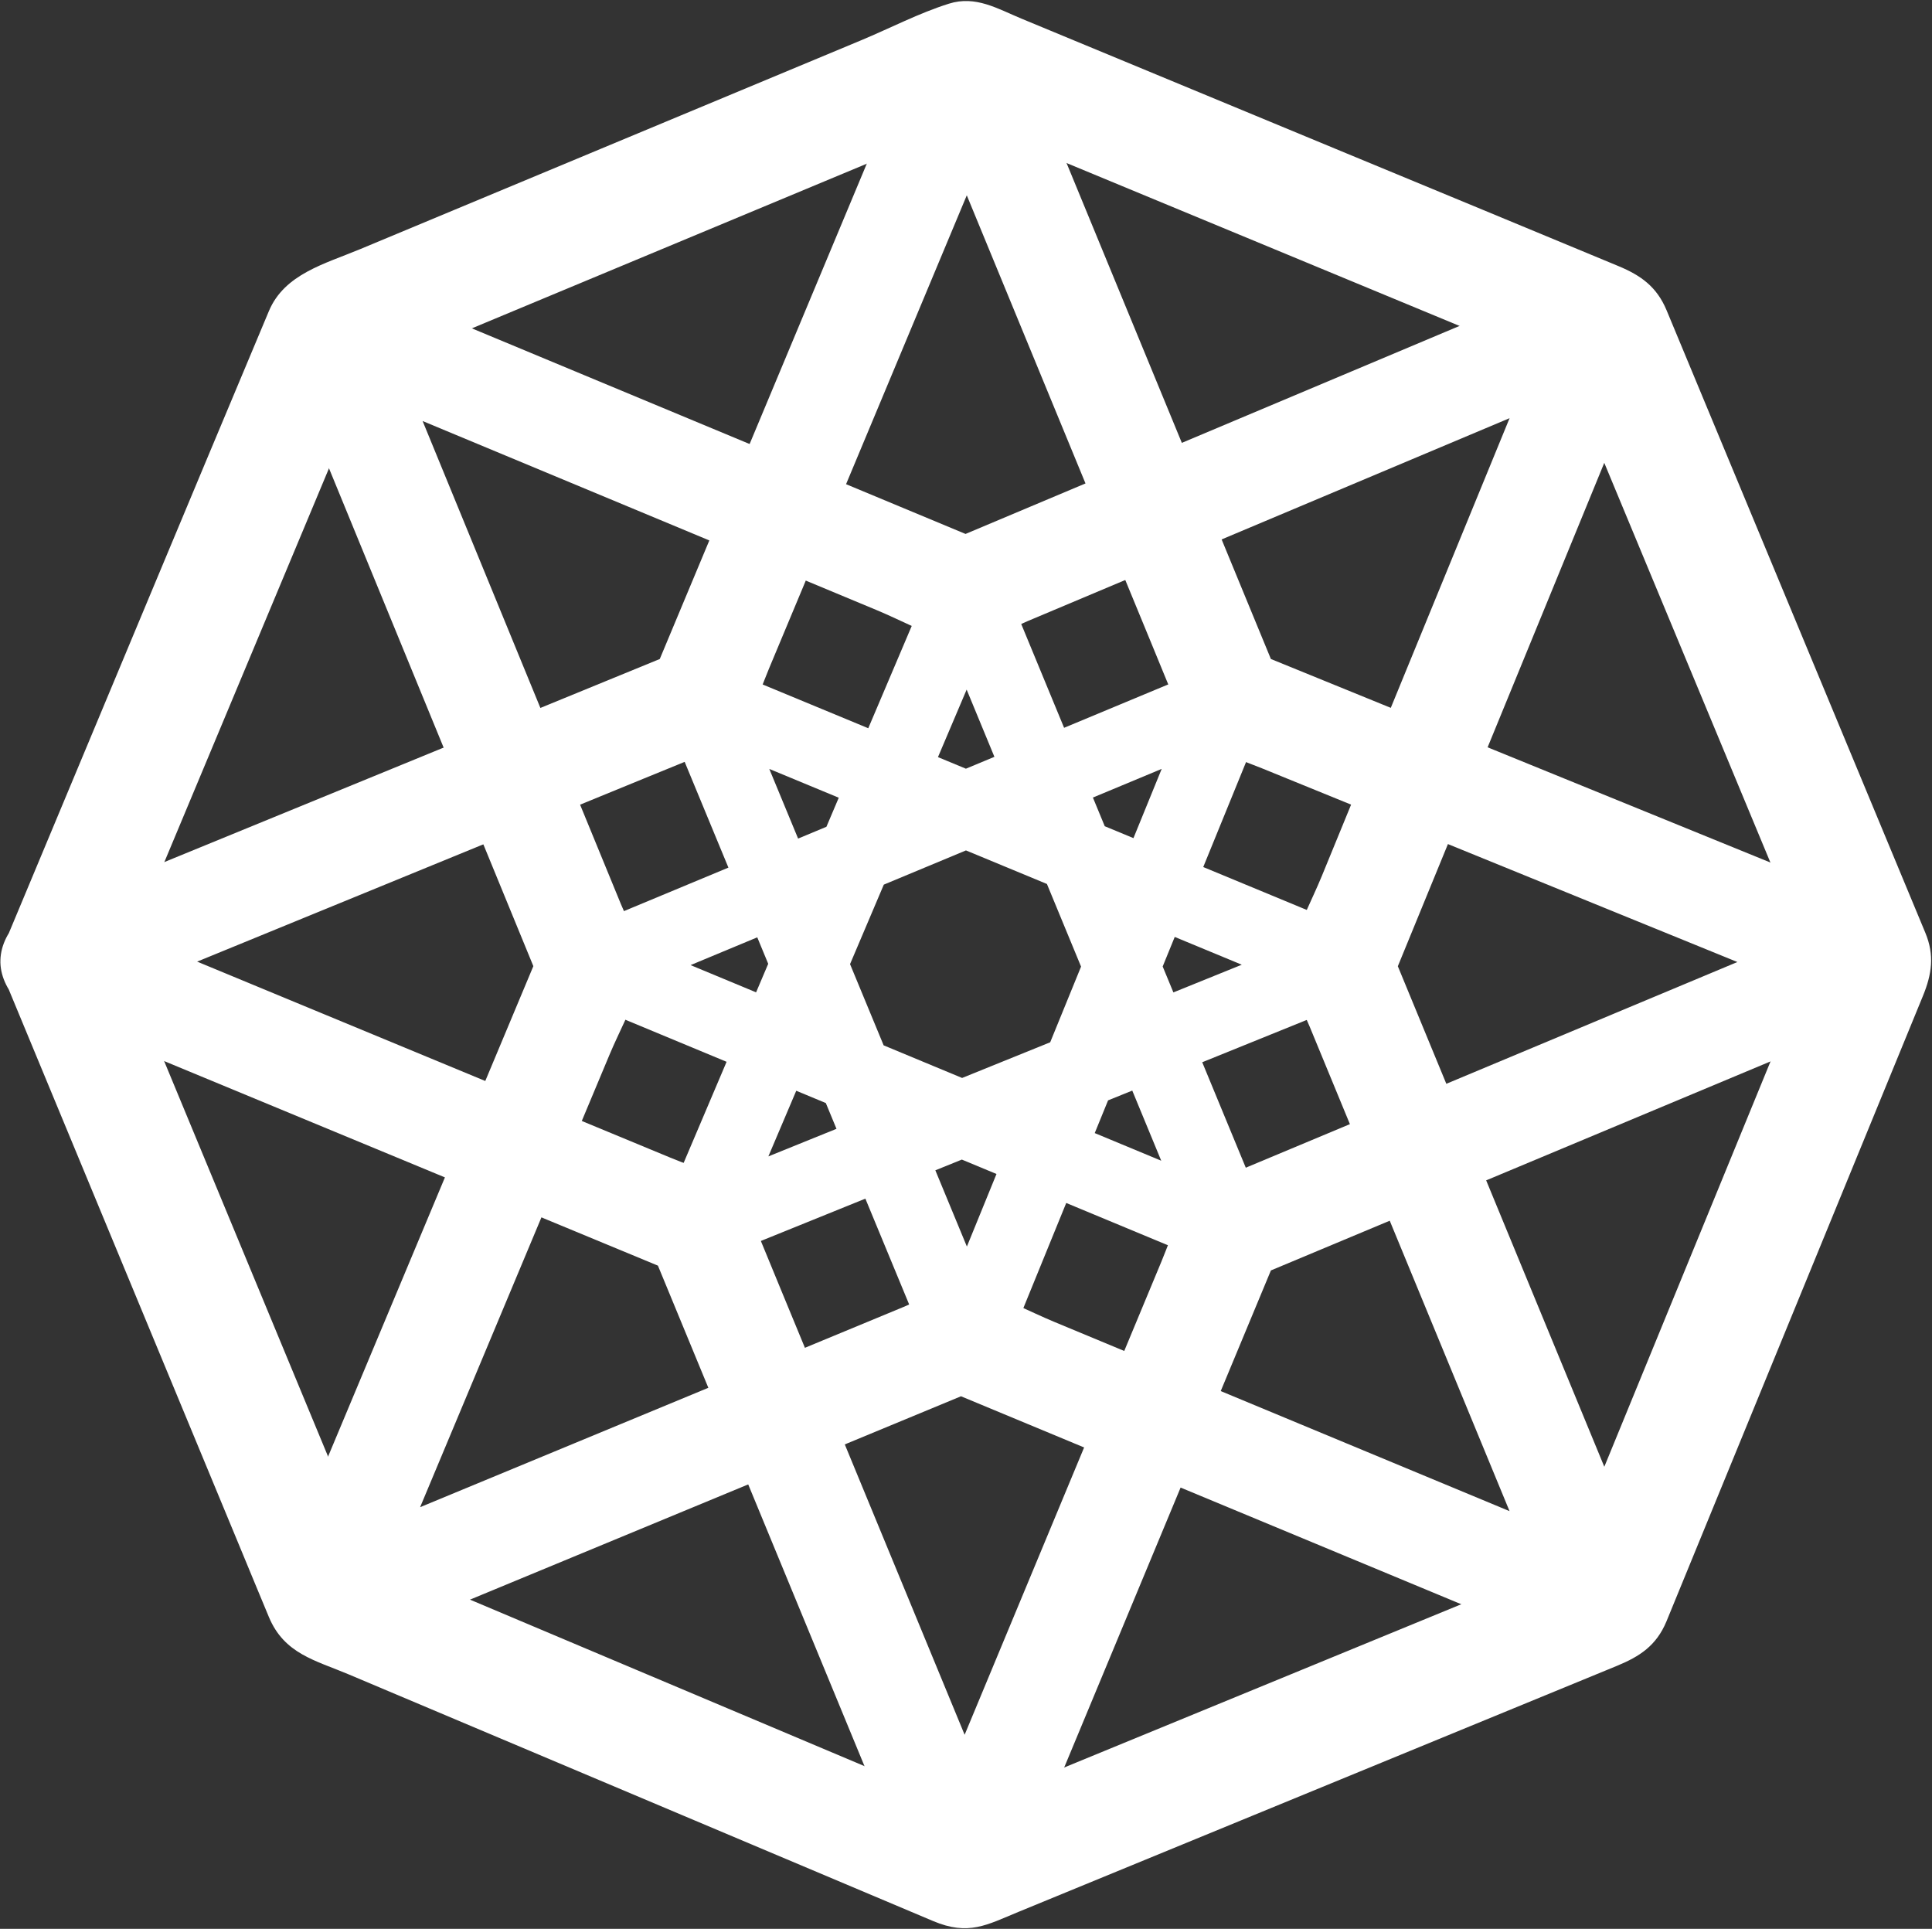 <?xml version="1.0" encoding="UTF-8" standalone="no"?>
<svg
   xmlns:dc="http://purl.org/dc/elements/1.1/"
   xmlns:cc="http://creativecommons.org/ns#"
   xmlns:rdf="http://www.w3.org/1999/02/22-rdf-syntax-ns#"
   xmlns:svg="http://www.w3.org/2000/svg"
   xmlns="http://www.w3.org/2000/svg"
   viewBox="0 0 396.249 395.583"
   height="395.583"
   width="396.249"
   xml:space="preserve"
   id="svg2"
   version="1.1"><rect x="0" y="0" width="396.249" height="395.583" fill="#333333" stroke="none"/><defs
     id="defs6"><clipPath
       id="clipPath18"
       clipPathUnits="userSpaceOnUse"><path
         id="path16"
         d="M 0,296.687 H 297.187 V 0 H 0 Z" /></clipPath></defs><g
     transform="matrix(1.333,0,0,-1.333,0,395.583)"
     id="g10"><g
       id="g12"><g
         clip-path="url(#clipPath18)"
         id="g14"><g
           transform="translate(0.545,146.462)"
           id="g20"><path
             id="path22"
             style="fill:#ffffff;fill-opacity:1;fill-rule:nonzero;stroke:none"
             d="m 0,0 c 12.154,-29.319 24.309,-58.638 36.463,-87.957 1.456,-3.512 2.901,-7.03 4.368,-10.537 2.368,-5.663 7.114,-6.641 12.293,-8.826 17.159,-7.242 34.317,-14.483 51.476,-21.725 12.808,-5.405 25.616,-10.811 38.424,-16.216 5.469,-2.308 8.279,-0.587 13.108,1.398 7.032,2.891 14.063,5.781 21.094,8.671 18.355,7.546 36.71,15.091 55.065,22.636 5.323,2.188 10.65,4.366 15.968,6.564 3.487,1.441 6.047,3.097 7.603,6.837 0.425,1.022 0.84,2.048 1.259,3.072 12.736,31.056 25.472,62.113 38.208,93.17 1.366,3.331 1.793,6.26 0.364,9.697 -2.366,5.691 -4.732,11.383 -7.098,17.075 l -23.203,55.82 c -2.696,6.488 -5.393,12.975 -8.089,19.462 -0.476,1.144 -0.948,2.289 -1.427,3.431 -1.515,3.621 -3.957,5.353 -7.402,6.787 -13.967,5.813 -27.951,11.586 -41.927,17.378 -16.651,6.902 -33.302,13.804 -49.954,20.706 -3.667,1.52 -7.018,3.583 -11.125,2.294 -4.589,-1.44 -9.07,-3.781 -13.505,-5.63 -18.26,-7.612 -36.519,-15.224 -54.779,-22.836 L 54.78,111.931 C 49.453,109.711 43.221,108.138 40.831,102.446 28.525,73.142 16.311,43.799 4.051,14.475 2.701,11.245 1.35,8.015 0,4.785 -1.876,0.298 2.023,-5.115 6.286,-6.286 11.473,-7.711 15.474,-4.504 17.357,0 29.28,28.518 41.203,57.035 53.126,85.553 c 1.688,4.038 3.376,8.076 5.064,12.114 l -6.286,-6.286 c 28.821,12.014 57.642,24.029 86.463,36.044 4.096,1.707 8.192,3.415 12.287,5.122 h -4.785 c 28.87,-11.966 57.739,-23.932 86.609,-35.898 4.102,-1.7 8.205,-3.401 12.308,-5.102 -2.095,2.096 -4.191,4.191 -6.286,6.286 C 250.374,69.267 262.248,40.701 274.123,12.135 275.804,8.09 277.485,4.045 279.167,0 V 4.785 C 267.298,-24.157 255.429,-53.1 243.56,-82.042 c -1.686,-4.113 -3.373,-8.226 -5.06,-12.34 2.095,2.096 4.191,4.191 6.286,6.286 -28.933,-11.893 -57.865,-23.786 -86.797,-35.68 l -12.536,-5.153 6.935,-0.907 c -28.7,12.112 -57.399,24.224 -86.098,36.336 -4.078,1.721 -8.157,3.442 -12.236,5.164 1.379,-1.793 2.758,-3.586 4.136,-5.379 L 22.496,-7.612 C 20.783,-3.479 19.07,0.653 17.357,4.785 15.497,9.272 11.389,12.474 6.286,11.071 2.046,9.906 -1.873,4.518 0,0" /></g><g
           transform="translate(11.377,141.043)"
           id="g24"><path
             id="path26"
             style="fill:#ffffff;fill-opacity:1;fill-rule:nonzero;stroke:none"
             d="m 0,0 c 29.195,11.965 58.389,23.929 87.584,35.894 3.601,1.476 7.21,2.933 10.804,4.428 5.156,2.143 6.552,7.742 8.56,12.545 7.049,16.866 14.098,33.732 21.147,50.598 5.715,13.675 11.43,27.351 17.146,41.026 h -15.622 c 12.039,-29.22 24.078,-58.439 36.117,-87.658 1.485,-3.605 2.955,-7.216 4.455,-10.814 2.167,-5.199 7.736,-6.528 12.581,-8.502 16.951,-6.906 33.903,-13.812 50.854,-20.718 C 247.371,11.199 261.116,5.6 274.86,0 V 15.621 C 245.654,3.403 216.447,-8.816 187.241,-21.034 c -3.779,-1.581 -7.56,-3.156 -11.335,-4.742 -5.17,-2.172 -6.557,-7.73 -8.566,-12.559 l -21.061,-50.641 c -5.692,-13.687 -11.384,-27.373 -17.076,-41.06 h 15.621 c -12.029,29.142 -24.057,58.285 -36.086,87.427 -1.624,3.935 -3.234,7.876 -4.872,11.805 -2.142,5.135 -7.376,6.453 -12.14,8.427 L 41.29,-1.484 0,15.621 C -4.043,17.296 -8.907,13.81 -9.964,9.964 -11.244,5.307 -8.365,1.681 -4.307,0 c 28.604,-11.849 57.208,-23.699 85.812,-35.548 4.118,-1.707 8.237,-3.413 12.355,-5.119 l -5.657,5.658 c 11.942,-28.933 23.884,-57.865 35.825,-86.798 1.725,-4.178 3.45,-8.357 5.175,-12.536 3.157,-7.649 12.448,-7.63 15.621,0 l 35.898,86.317 c 1.701,4.089 3.401,8.178 5.102,12.267 -1.886,-1.886 -3.772,-3.772 -5.657,-5.658 28.893,12.088 57.787,24.176 86.681,36.263 4.106,1.718 8.212,3.436 12.319,5.154 7.574,3.169 7.707,12.481 0,15.621 -28.894,11.772 -57.788,23.543 -86.682,35.315 -4.106,1.673 -8.212,3.346 -12.318,5.019 1.885,-1.886 3.771,-3.772 5.657,-5.658 -11.825,28.701 -23.65,57.402 -35.476,86.103 l -5.107,12.397 c -3.158,7.664 -12.439,7.615 -15.622,0 C 117.605,120.049 105.59,91.302 93.575,62.554 91.868,58.468 90.16,54.383 88.453,50.297 c 1.886,1.886 3.771,3.772 5.657,5.658 C 65.433,44.202 36.757,32.45 8.08,20.698 3.951,19.005 -0.178,17.313 -4.307,15.621 -8.352,13.964 -11.223,10.238 -9.964,5.657 -8.912,1.828 -4.073,-1.669 0,0" /></g><g
           transform="translate(143.166,204.132)"
           id="g28"><path
             id="path30"
             style="fill:#ffffff;fill-opacity:1;fill-rule:nonzero;stroke:none"
             d="m 0,0 c 11.825,-28.628 23.65,-57.256 35.476,-85.885 1.702,-4.121 3.405,-8.243 5.107,-12.365 2.399,2.399 4.798,4.797 7.197,7.196 -28.629,11.898 -57.257,23.796 -85.885,35.694 -4.122,1.713 -8.244,3.426 -12.365,5.14 v -11.283 c 28.628,11.923 57.256,23.845 85.884,35.767 4.122,1.717 8.244,3.434 12.366,5.15 -2.399,2.399 -4.798,4.798 -7.197,7.196 C 28.763,-42.371 16.942,-71.352 5.122,-100.333 3.414,-104.518 1.707,-108.704 0,-112.89 h 11.282 c -11.99,28.981 -23.981,57.962 -35.971,86.943 -1.732,4.186 -3.464,8.372 -5.196,12.557 -2.398,-2.398 -4.797,-4.797 -7.196,-7.196 28.821,-11.942 57.642,-23.883 86.463,-35.825 4.095,-1.697 8.191,-3.394 12.287,-5.092 V -50.22 C 32.775,-61.919 3.882,-73.618 -25.012,-85.316 c -4.106,-1.663 -8.213,-3.325 -12.319,-4.988 2.202,-2.864 4.405,-5.729 6.607,-8.593 12.093,28.468 24.186,56.937 36.279,85.406 1.713,4.031 3.425,8.062 5.137,12.094 2.911,6.851 -7.165,12.82 -10.102,5.905 -12.093,-28.469 -24.187,-56.938 -36.28,-85.407 -1.712,-4.031 -3.425,-8.062 -5.137,-12.093 -1.701,-4.005 1.259,-10.759 6.607,-8.594 28.893,11.699 57.787,23.397 86.681,35.096 l 12.319,4.987 c 5.551,2.248 5.488,9.009 0,11.283 -28.821,11.941 -57.642,23.883 -86.463,35.825 -4.096,1.697 -8.192,3.394 -12.287,5.091 -3.918,1.623 -8.817,-3.28 -7.197,-7.196 11.991,-28.981 23.981,-57.962 35.972,-86.943 1.732,-4.186 3.463,-8.371 5.195,-12.557 2.272,-5.491 9.019,-5.548 11.282,0 11.821,28.981 23.641,57.962 35.462,86.943 1.707,4.186 3.414,8.371 5.121,12.557 1.596,3.912 -3.264,8.833 -7.196,7.196 -28.628,-11.922 -57.256,-23.844 -85.884,-35.767 -4.122,-1.716 -8.244,-3.433 -12.366,-5.149 -5.508,-2.294 -5.525,-8.986 0,-11.283 28.628,-11.898 57.257,-23.796 85.885,-35.694 4.122,-1.713 8.243,-3.426 12.365,-5.139 3.919,-1.629 8.813,3.283 7.196,7.196 C 40.04,-66.511 28.215,-37.883 16.39,-9.255 14.687,-5.133 12.985,-1.011 11.282,3.11 8.448,9.972 -2.877,6.965 0,0" /></g><g
           transform="translate(57.505,47.83)"
           id="g32"><path
             id="path34"
             style="fill:#ffffff;fill-opacity:1;fill-rule:nonzero;stroke:none"
             d="m 0,0 c 12.098,28.901 24.197,57.802 36.295,86.703 1.538,3.672 3.679,7.489 4.745,11.334 1.108,3.995 -1.542,8.212 -3.007,11.782 -6.935,16.893 -13.869,33.786 -20.804,50.679 -5.566,13.56 -11.132,27.119 -16.699,40.679 l -9.964,-9.964 c 28.971,-12.064 57.941,-24.128 86.912,-36.191 3.682,-1.534 7.507,-3.667 11.361,-4.731 4.023,-1.111 8.19,1.572 11.764,3.077 16.853,7.096 33.706,14.192 50.558,21.288 13.528,5.696 27.055,11.392 40.582,17.087 -3.321,3.322 -6.642,6.643 -9.964,9.964 L 145.87,114.143 c -1.549,-3.777 -3.676,-7.68 -4.766,-11.623 -1.097,-3.968 1.441,-8.005 2.905,-11.553 6.999,-16.967 13.999,-33.934 20.999,-50.901 5.59,-13.552 11.181,-27.104 16.771,-40.655 3.322,3.321 6.643,6.642 9.964,9.964 -29.007,12.057 -58.014,24.115 -87.022,36.173 -3.919,1.629 -7.944,3.821 -12.03,5 C 88.787,51.675 85.013,49.3 81.518,47.853 64.636,40.861 47.755,33.869 30.873,26.877 17.261,21.239 3.648,15.602 -9.964,9.964 -14.003,8.291 -16.883,4.592 -15.621,0 c 1.049,-3.817 5.897,-7.342 9.964,-5.657 28.605,11.847 57.209,23.694 85.814,35.541 4.119,1.706 8.237,3.412 12.356,5.117 h -4.307 c 28.903,-12.014 57.805,-24.028 86.708,-36.042 4.174,-1.735 8.348,-3.47 12.523,-5.206 5.428,-2.256 12.199,4.546 9.964,9.964 -11.884,28.807 -23.768,57.613 -35.651,86.419 -1.689,4.094 -3.378,8.188 -5.067,12.282 v -4.307 c 11.884,28.978 23.767,57.957 35.651,86.935 l 5.067,12.355 c 2.214,5.4 -4.53,12.252 -9.964,9.964 -28.755,-12.108 -57.51,-24.215 -86.264,-36.322 -4.087,-1.721 -8.173,-3.441 -12.26,-5.162 h 4.307 c -28.657,11.933 -57.313,23.866 -85.969,35.799 -4.126,1.718 -8.252,3.436 -12.378,5.154 -5.435,2.263 -12.187,-4.548 -9.964,-9.964 L 20.405,110.4 c 1.682,-4.096 3.363,-8.193 5.045,-12.289 v 4.307 C 13.482,73.83 1.515,45.242 -10.452,16.655 -12.175,12.539 -13.898,8.423 -15.621,4.307 -17.311,0.269 -13.799,-4.604 -9.964,-5.657 -5.294,-6.941 -1.696,-4.053 0,0" /></g></g></g></g></svg>